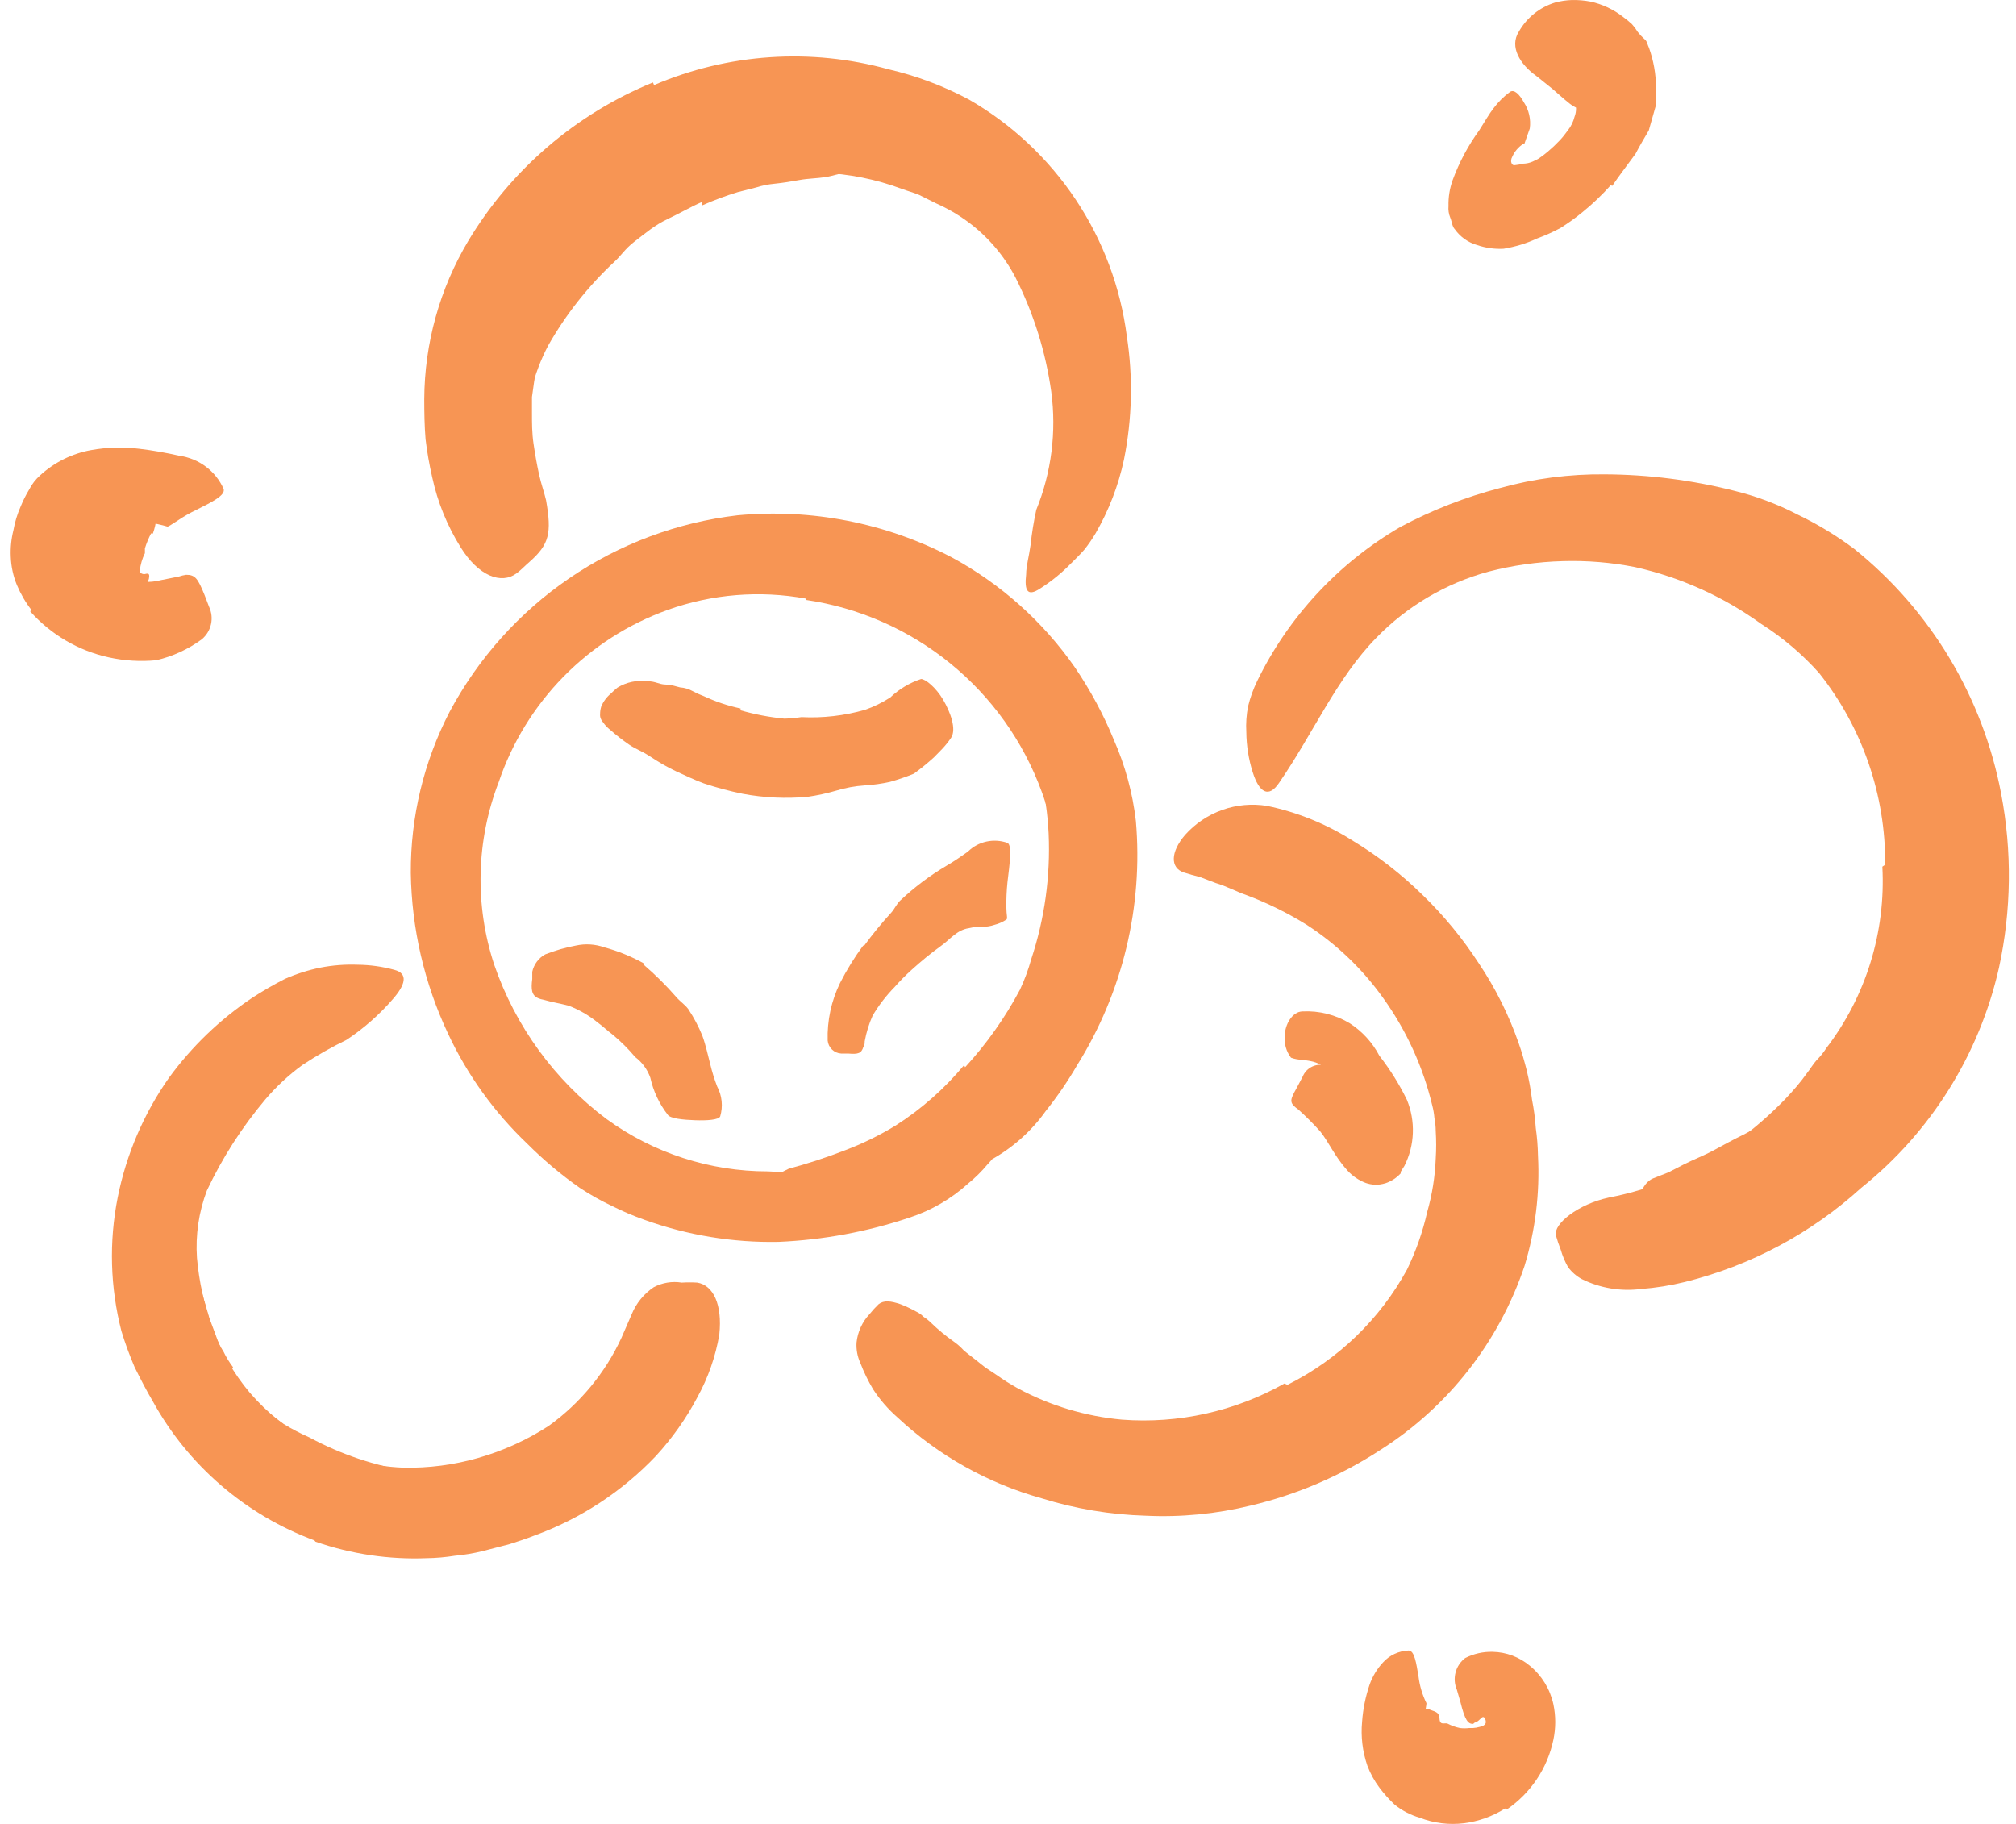 <svg width="63" height="57" viewBox="0 0 63 57" fill="none" xmlns="http://www.w3.org/2000/svg">
<path d="M30.161 33.351C30.833 32.619 31.409 31.805 31.875 30.927C32.018 30.621 32.135 30.303 32.226 29.977C32.645 28.713 32.829 27.383 32.77 26.053C32.74 25.445 32.655 24.841 32.515 24.249C32.357 23.492 32.116 22.755 32.019 21.97C32.019 21.729 32.295 21.626 32.708 21.709C32.94 21.75 33.16 21.843 33.351 21.981C33.541 22.119 33.698 22.299 33.809 22.507C34.543 24.123 34.807 25.912 34.574 27.671C34.514 28.769 34.35 29.86 34.085 30.927C33.992 31.234 33.877 31.533 33.741 31.822C33.61 32.098 33.458 32.345 33.314 32.607C33.011 33.111 32.677 33.596 32.316 34.06C31.868 34.639 31.373 35.18 30.835 35.678C30.007 36.433 29.066 37.056 28.047 37.523C27.264 37.936 26.417 38.213 25.541 38.342C25.344 38.359 25.146 38.359 24.949 38.342C24.794 38.346 24.639 38.33 24.488 38.294C24.378 38.248 24.28 38.18 24.198 38.094C24.054 37.956 23.963 37.77 23.944 37.571C23.924 37.475 23.91 37.379 23.902 37.282C23.902 36.993 24.212 36.724 24.646 36.525C25.239 36.366 25.823 36.175 26.395 35.953C26.953 35.743 27.49 35.48 27.999 35.168C28.8 34.655 29.518 34.021 30.126 33.289L30.161 33.351Z" fill="#F79554"/>
<path d="M4.721 16.669C4.643 16.819 4.578 16.976 4.528 17.137C4.528 17.192 4.528 17.24 4.528 17.288C4.443 17.459 4.39 17.643 4.369 17.832C4.369 17.915 4.425 17.929 4.487 17.943C4.548 17.956 4.707 17.839 4.652 18.094C4.497 18.486 4.308 18.864 4.087 19.223C3.777 19.739 3.357 20.166 3.178 20.077C3.039 19.993 2.907 19.896 2.786 19.788C2.673 19.658 2.575 19.514 2.497 19.361C2.353 19.071 2.307 18.743 2.366 18.424C2.435 18.067 2.283 17.826 2.29 17.543C2.313 17.258 2.366 16.977 2.449 16.703L2.593 16.242C2.648 16.008 2.772 15.795 2.8 15.554C2.786 15.374 2.756 15.197 2.71 15.024C2.71 14.982 2.71 14.934 2.71 14.893C2.71 14.741 2.903 14.741 3.399 14.893L3.729 14.989C4.014 15.07 4.281 15.206 4.514 15.388C4.739 15.598 4.872 15.887 4.886 16.194C4.87 16.359 4.833 16.521 4.776 16.676L4.721 16.669Z" fill="#F79554"/>
<path d="M45.852 55.835C45.559 55.767 45.273 55.67 44.998 55.546C44.899 55.519 44.802 55.482 44.709 55.436C44.385 55.235 44.12 54.952 43.938 54.617C43.869 54.479 43.766 54.369 43.69 54.245C43.624 54.179 43.575 54.099 43.546 54.01C43.517 53.922 43.51 53.828 43.525 53.736C43.525 53.667 43.773 53.584 44.028 53.515C44.217 53.45 44.414 53.411 44.613 53.398C44.826 53.502 44.971 53.474 44.985 53.708C44.998 53.942 45.15 53.825 45.239 53.866C45.361 53.93 45.491 53.976 45.625 54.004C45.719 54.015 45.813 54.015 45.907 54.004C46.06 54.013 46.213 53.987 46.355 53.928C46.458 53.873 46.499 53.694 46.561 53.577C46.623 53.46 46.561 53.522 46.603 53.515C46.644 53.508 46.768 53.57 47.05 53.956L47.236 54.211C47.434 54.435 47.542 54.724 47.539 55.023C47.528 55.146 47.498 55.267 47.45 55.381C47.397 55.468 47.332 55.547 47.257 55.615C47.106 55.736 46.933 55.828 46.747 55.884C46.453 55.932 46.153 55.932 45.859 55.884L45.852 55.835Z" fill="#F79554"/>
<path d="M7.221 42.823C7.658 43.483 8.217 44.053 8.867 44.503C9.126 44.661 9.395 44.801 9.672 44.923C10.656 45.453 11.722 45.811 12.825 45.983C13.32 46.063 13.825 46.063 14.319 45.983C14.953 45.908 15.552 45.791 16.144 45.681C16.343 45.681 16.467 45.825 16.44 46.142C16.416 46.344 16.356 46.54 16.261 46.72C16.14 46.917 15.972 47.08 15.772 47.195C15.057 47.555 14.266 47.739 13.466 47.732C13.079 47.742 12.693 47.723 12.309 47.677C11.927 47.615 11.551 47.518 11.187 47.388C10.286 47.131 9.403 46.816 8.543 46.445C7.625 45.957 6.814 45.293 6.154 44.489C5.968 44.221 5.762 43.973 5.596 43.698L5.115 42.837C4.792 41.945 4.561 41.022 4.426 40.083C4.28 39.347 4.241 38.593 4.309 37.846C4.315 37.679 4.345 37.515 4.399 37.357C4.612 36.772 4.825 36.669 5.252 36.669C5.345 36.673 5.437 36.685 5.528 36.703C5.679 36.763 5.806 36.871 5.89 37.01C5.975 37.149 6.012 37.312 5.996 37.474C6.051 38.059 5.996 38.548 6.065 39.051C6.118 39.566 6.217 40.075 6.361 40.572L6.547 41.206L6.746 41.736C6.801 41.916 6.882 42.088 6.987 42.245C7.068 42.416 7.168 42.577 7.283 42.727L7.221 42.823Z" fill="#F79554"/>
<path d="M61.131 30.665C60.914 31.205 60.656 31.728 60.36 32.228C60.208 32.476 60.077 32.738 59.905 32.972L59.403 33.66C59.178 34.011 58.927 34.345 58.652 34.658C58.411 34.935 58.146 35.191 57.861 35.423C57.585 35.664 57.324 35.911 57.048 36.111C56.478 36.544 55.88 36.94 55.258 37.295C54.983 37.447 54.721 37.619 54.459 37.784L53.661 38.273C53.001 38.73 52.245 39.027 51.451 39.14C51.196 39.14 51.086 38.658 51.114 38.108C51.141 37.557 51.292 36.979 51.657 36.827L52.146 36.634L52.614 36.393C52.924 36.235 53.255 36.111 53.558 35.946C53.861 35.781 54.163 35.615 54.487 35.457C54.811 35.299 55.086 35.099 55.41 34.934C56.136 34.447 56.745 33.805 57.193 33.054C57.496 32.682 57.702 32.249 57.971 31.849C58.239 31.45 58.425 31.003 58.604 30.548L58.928 29.708L59.169 28.861C59.279 28.414 59.348 27.96 59.423 27.485C59.481 27.028 59.497 26.567 59.472 26.108C59.413 25.41 59.293 24.719 59.114 24.042C59.114 23.891 59.052 23.746 59.045 23.595C59.002 23.381 59.026 23.16 59.114 22.961C59.228 22.793 59.376 22.65 59.547 22.541C59.63 22.486 59.706 22.424 59.781 22.383C59.85 22.349 59.925 22.331 60.002 22.331C60.078 22.331 60.154 22.349 60.222 22.383C60.45 22.452 60.65 22.592 60.793 22.782C61.043 23.101 61.273 23.434 61.482 23.78C61.665 24.128 61.801 24.499 61.888 24.882C61.996 25.263 62.07 25.652 62.108 26.046C62.12 26.443 62.104 26.841 62.06 27.237C62.008 27.824 61.911 28.406 61.771 28.979C61.613 29.55 61.461 30.121 61.248 30.672L61.131 30.665Z" fill="#F79554"/>
<path d="M21.934 6.313C21.57 6.472 21.246 6.665 20.854 6.85C20.461 7.036 20.165 7.291 19.841 7.539C19.518 7.787 19.422 7.98 19.194 8.186C18.377 8.948 17.68 9.83 17.129 10.802C16.9 11.239 16.725 11.701 16.606 12.179C16.482 12.791 16.302 13.39 16.069 13.969C15.979 14.162 15.738 14.169 15.435 13.969C15.132 13.77 14.65 13.363 14.678 12.916C14.677 12.524 14.705 12.133 14.761 11.745C14.852 11.374 14.971 11.011 15.118 10.658C15.277 10.313 15.442 9.969 15.628 9.646C15.814 9.322 16.048 9.019 16.275 8.723C16.86 8.035 17.308 7.215 17.955 6.554C18.304 6.187 18.684 5.851 19.091 5.549L19.704 5.102L20.392 4.73C20.94 4.471 21.506 4.252 22.086 4.076C22.54 3.952 22.995 3.849 23.463 3.732C23.931 3.615 24.385 3.622 24.84 3.546C25.294 3.47 25.528 3.477 25.893 3.436C26.246 3.383 26.604 3.365 26.96 3.381C27.116 3.373 27.271 3.389 27.422 3.429C27.986 3.601 28.11 3.78 28.165 4.207C28.172 4.294 28.172 4.381 28.165 4.468C28.165 4.716 27.876 5.012 27.477 5.157L27.036 5.308C26.898 5.344 26.758 5.367 26.616 5.377C26.334 5.377 26.065 5.494 25.797 5.535C25.528 5.577 25.253 5.577 24.991 5.625C24.73 5.673 24.468 5.715 24.206 5.742C24.01 5.76 23.816 5.799 23.628 5.859L23.057 6.004C22.679 6.119 22.309 6.257 21.948 6.417L21.934 6.313Z" fill="#F79554"/>
<path d="M25.182 18.707C23.74 18.444 22.253 18.565 20.872 19.058C19.642 19.499 18.528 20.212 17.612 21.144C16.697 22.077 16.003 23.204 15.585 24.442C14.879 26.273 14.831 28.293 15.447 30.156C16.11 32.077 17.333 33.756 18.959 34.975C20.424 36.038 22.188 36.609 23.998 36.607C25.175 36.687 26.357 36.617 27.516 36.401C28.694 36.199 29.843 35.854 30.938 35.375C31.627 35.058 31.668 35.251 31.268 35.87C31.15 36.055 31.014 36.228 30.862 36.387C30.68 36.605 30.477 36.806 30.256 36.986C29.726 37.467 29.099 37.831 28.418 38.053C27.099 38.495 25.725 38.749 24.335 38.81C22.908 38.839 21.487 38.605 20.143 38.122C19.794 37.999 19.454 37.854 19.124 37.688C18.776 37.524 18.44 37.335 18.119 37.123C17.534 36.713 16.985 36.252 16.48 35.746C15.447 34.764 14.606 33.596 14.002 32.304C13.26 30.731 12.863 29.017 12.838 27.278C12.829 25.527 13.245 23.801 14.05 22.246C14.943 20.572 16.227 19.139 17.794 18.069C19.361 17 21.164 16.326 23.048 16.104C25.356 15.887 27.677 16.341 29.733 17.413C31.27 18.243 32.59 19.422 33.589 20.855C34.072 21.566 34.481 22.325 34.807 23.12C35.162 23.925 35.394 24.779 35.496 25.654C35.727 28.328 35.085 31.004 33.664 33.282C33.372 33.785 33.043 34.266 32.68 34.721C32.224 35.361 31.629 35.888 30.938 36.263C30.756 36.362 30.556 36.422 30.35 36.44C30.144 36.458 29.936 36.432 29.74 36.366C29.579 36.327 29.422 36.272 29.272 36.201C28.852 35.912 29.272 35.168 30.084 34.074C31.335 32.521 32.226 30.71 32.694 28.772C32.911 27.871 32.974 26.94 32.88 26.018C32.816 25.579 32.705 25.147 32.549 24.731C31.974 23.163 30.986 21.779 29.689 20.726C28.392 19.673 26.835 18.989 25.182 18.748V18.707Z" fill="#F79554"/>
<path d="M20.439 2.658C22.752 1.669 25.332 1.494 27.757 2.163C28.637 2.367 29.487 2.686 30.284 3.113C31.619 3.883 32.758 4.951 33.613 6.233C34.468 7.516 35.016 8.978 35.213 10.507C35.41 11.787 35.38 13.092 35.124 14.362C34.951 15.173 34.651 15.951 34.236 16.669C34.13 16.847 34.013 17.017 33.885 17.178C33.747 17.337 33.595 17.481 33.451 17.626C33.167 17.916 32.85 18.172 32.508 18.39C32.094 18.665 32.012 18.445 32.067 17.949C32.067 17.695 32.156 17.392 32.205 17.034C32.245 16.664 32.304 16.296 32.384 15.932C32.858 14.764 33.019 13.492 32.852 12.242C32.678 11 32.301 9.795 31.736 8.676C31.38 7.99 30.871 7.394 30.249 6.934C29.939 6.705 29.604 6.511 29.251 6.355L28.728 6.094C28.549 6.018 28.363 5.97 28.177 5.901C27.374 5.602 26.528 5.432 25.671 5.398C25.231 5.374 24.789 5.374 24.349 5.398C23.903 5.433 23.461 5.504 23.027 5.612C21.93 5.853 20.89 6.309 19.97 6.954C18.535 7.918 17.454 9.325 16.893 10.961C16.788 11.271 16.721 11.592 16.693 11.918L16.624 12.407V12.896C16.624 13.226 16.624 13.536 16.673 13.867C16.721 14.197 16.776 14.507 16.845 14.824C16.914 15.14 17.003 15.368 17.065 15.636C17.244 16.662 17.168 17.013 16.542 17.564C16.404 17.681 16.273 17.825 16.136 17.922C15.668 18.266 14.958 18.011 14.394 17.102C13.974 16.429 13.673 15.689 13.506 14.913C13.416 14.523 13.347 14.127 13.299 13.729C13.265 13.316 13.258 12.896 13.258 12.476C13.266 10.732 13.741 9.023 14.635 7.526C15.974 5.297 17.998 3.561 20.404 2.576L20.439 2.658Z" fill="#F79554"/>
<path d="M23.139 22.198C23.589 22.327 24.049 22.415 24.516 22.459C24.693 22.453 24.87 22.437 25.046 22.411C25.715 22.445 26.384 22.368 27.029 22.184C27.307 22.088 27.573 21.958 27.82 21.798C28.095 21.537 28.424 21.339 28.784 21.22C28.922 21.22 29.245 21.482 29.473 21.867C29.7 22.253 29.899 22.79 29.721 23.058C29.541 23.327 29.369 23.478 29.183 23.671C28.984 23.852 28.775 24.022 28.557 24.18C28.314 24.279 28.066 24.364 27.813 24.435C27.555 24.492 27.293 24.529 27.029 24.545C26.723 24.565 26.42 24.62 26.127 24.71C25.833 24.795 25.534 24.86 25.232 24.903C24.556 24.964 23.875 24.932 23.207 24.807C22.797 24.723 22.393 24.615 21.996 24.483C21.7 24.373 21.411 24.235 21.128 24.105C20.846 23.974 20.571 23.809 20.309 23.637C20.047 23.464 19.861 23.409 19.662 23.272C19.462 23.134 19.256 22.976 19.07 22.81C18.982 22.742 18.905 22.661 18.843 22.569C18.811 22.536 18.786 22.495 18.771 22.452C18.755 22.408 18.749 22.361 18.753 22.315C18.753 22.235 18.765 22.156 18.788 22.081C18.854 21.923 18.958 21.783 19.09 21.674C19.156 21.608 19.225 21.546 19.297 21.488C19.575 21.318 19.903 21.248 20.226 21.289C20.488 21.289 20.584 21.385 20.784 21.392C20.984 21.399 21.115 21.447 21.252 21.482C21.39 21.491 21.524 21.531 21.645 21.599C21.758 21.66 21.875 21.712 21.996 21.757C22.363 21.928 22.749 22.058 23.145 22.142L23.139 22.198Z" fill="#F79554"/>
<path d="M40.234 43.278C41.819 42.486 43.124 41.227 43.972 39.671C44.249 39.1 44.459 38.499 44.599 37.881C44.755 37.336 44.845 36.774 44.867 36.208C44.885 35.921 44.885 35.634 44.867 35.347C44.866 35.211 44.852 35.075 44.826 34.941C44.815 34.806 44.792 34.672 44.757 34.542C44.471 33.346 43.957 32.217 43.243 31.216C42.593 30.295 41.773 29.508 40.826 28.896C40.233 28.529 39.606 28.22 38.953 27.974C38.63 27.863 38.32 27.691 37.989 27.595L37.501 27.409C37.329 27.368 37.163 27.32 36.991 27.265C36.564 27.12 36.578 26.624 37.032 26.094C37.349 25.739 37.749 25.47 38.197 25.311C38.644 25.152 39.125 25.109 39.594 25.185C40.537 25.381 41.437 25.745 42.251 26.259C43.052 26.743 43.794 27.318 44.461 27.974C45.122 28.615 45.708 29.329 46.21 30.101C46.734 30.881 47.155 31.726 47.463 32.614C47.559 32.882 47.635 33.158 47.711 33.454C47.783 33.756 47.839 34.061 47.876 34.37C47.934 34.66 47.973 34.955 47.993 35.251C48.034 35.538 48.057 35.828 48.062 36.118C48.123 37.281 47.981 38.446 47.642 39.561C46.843 41.94 45.251 43.972 43.132 45.316C41.893 46.124 40.524 46.711 39.084 47.051C38.01 47.314 36.904 47.421 35.8 47.368C34.697 47.336 33.604 47.153 32.551 46.824C30.869 46.355 29.324 45.489 28.048 44.297C27.754 44.04 27.497 43.743 27.284 43.416C27.127 43.153 26.993 42.877 26.884 42.59C26.794 42.392 26.753 42.174 26.767 41.956C26.802 41.624 26.944 41.312 27.174 41.068C27.261 40.959 27.355 40.856 27.456 40.759C27.621 40.628 27.834 40.655 28.144 40.759C28.31 40.824 28.471 40.9 28.626 40.986C28.714 41.026 28.793 41.082 28.86 41.151C28.947 41.207 29.028 41.272 29.101 41.344C29.316 41.552 29.546 41.743 29.79 41.915C29.908 41.996 30.017 42.091 30.113 42.197C30.224 42.294 30.341 42.377 30.451 42.466L30.781 42.728L31.132 42.962C31.353 43.12 31.583 43.264 31.821 43.395C32.826 43.933 33.928 44.263 35.063 44.366C36.829 44.5 38.595 44.107 40.138 43.237L40.234 43.278Z" fill="#F79554"/>
<path d="M58.913 27.023C58.928 24.85 58.199 22.736 56.848 21.034C56.318 20.441 55.709 19.925 55.037 19.498C53.856 18.645 52.514 18.04 51.092 17.722C50.351 17.576 49.596 17.514 48.841 17.536C48.053 17.557 47.27 17.668 46.507 17.867C45.178 18.231 43.97 18.944 43.01 19.932C41.764 21.206 41.054 22.893 39.974 24.462C39.643 24.958 39.347 24.765 39.147 24.132C39.019 23.726 38.952 23.304 38.948 22.879C38.932 22.609 38.951 22.338 39.003 22.073C39.069 21.802 39.163 21.539 39.285 21.288C40.266 19.274 41.824 17.596 43.76 16.469C44.748 15.941 45.795 15.533 46.879 15.251C47.946 14.955 49.049 14.812 50.156 14.824C51.521 14.831 52.881 15.004 54.204 15.34C54.885 15.507 55.544 15.755 56.166 16.077C56.795 16.378 57.392 16.74 57.95 17.158C60.338 19.079 61.964 21.788 62.535 24.8C62.88 26.603 62.857 28.458 62.466 30.252C61.851 32.964 60.334 35.386 58.163 37.123C56.599 38.544 54.706 39.554 52.655 40.063C52.203 40.174 51.742 40.248 51.278 40.283C50.646 40.364 50.004 40.256 49.433 39.974C49.262 39.881 49.114 39.752 48.999 39.595C48.902 39.423 48.826 39.241 48.772 39.051C48.714 38.905 48.663 38.755 48.621 38.604C48.545 38.252 49.309 37.633 50.273 37.426C51.685 37.156 53.02 36.578 54.184 35.733C54.756 35.322 55.291 34.861 55.781 34.356C56.029 34.094 56.27 33.819 56.469 33.536C56.573 33.406 56.655 33.261 56.765 33.137C56.882 33.02 56.986 32.891 57.075 32.752C58.313 31.131 58.933 29.122 58.824 27.085L58.913 27.023Z" fill="#F79554"/>
<path d="M9.825 48.139C7.678 47.344 5.887 45.805 4.779 43.801C4.572 43.45 4.4 43.113 4.207 42.727C4.049 42.359 3.911 41.982 3.794 41.598C3.443 40.234 3.403 38.808 3.677 37.426C3.945 36.079 4.491 34.804 5.281 33.681C5.995 32.701 6.876 31.855 7.884 31.181C8.215 30.966 8.557 30.769 8.909 30.589C9.265 30.433 9.637 30.315 10.018 30.238C10.401 30.164 10.791 30.134 11.181 30.149C11.565 30.153 11.947 30.206 12.317 30.307C12.779 30.424 12.655 30.789 12.283 31.216C11.859 31.707 11.371 32.138 10.83 32.496C10.354 32.727 9.894 32.989 9.453 33.281C9.021 33.596 8.628 33.961 8.283 34.369C7.557 35.232 6.946 36.185 6.465 37.206C6.211 37.877 6.106 38.596 6.155 39.312C6.22 40.045 6.377 40.767 6.624 41.46C6.892 42.214 7.293 42.914 7.808 43.526C8.343 44.143 8.981 44.663 9.694 45.061C10.589 45.552 11.586 45.828 12.607 45.867C13.395 45.883 14.182 45.781 14.94 45.564C15.723 45.341 16.468 45.002 17.15 44.559C18.132 43.852 18.915 42.903 19.422 41.805L19.739 41.075C19.879 40.73 20.119 40.436 20.427 40.228C20.695 40.085 21.003 40.034 21.302 40.083C21.465 40.073 21.628 40.073 21.791 40.083C22.293 40.166 22.576 40.772 22.479 41.701C22.362 42.392 22.129 43.057 21.791 43.67C21.441 44.331 21.008 44.944 20.503 45.495C19.447 46.609 18.146 47.462 16.703 47.987C16.441 48.09 16.186 48.173 15.925 48.256L15.078 48.476C14.793 48.545 14.503 48.594 14.211 48.62C13.921 48.666 13.629 48.692 13.336 48.696C12.155 48.743 10.976 48.568 9.859 48.18L9.825 48.139Z" fill="#F79554"/>
<path d="M50.34 5.784C50.067 6.09 49.77 6.373 49.452 6.631C49.233 6.811 49.003 6.976 48.763 7.127C48.53 7.251 48.289 7.36 48.041 7.45C47.706 7.606 47.352 7.715 46.987 7.774C46.705 7.789 46.422 7.749 46.154 7.657C45.876 7.576 45.634 7.404 45.466 7.168C45.376 7.078 45.369 6.906 45.321 6.803C45.273 6.688 45.255 6.562 45.266 6.438C45.259 6.161 45.303 5.886 45.397 5.626C45.6 5.074 45.878 4.552 46.223 4.077C46.429 3.753 46.526 3.574 46.67 3.388C46.816 3.191 46.99 3.017 47.187 2.872C47.318 2.782 47.483 2.947 47.62 3.195C47.779 3.437 47.845 3.728 47.806 4.015L47.634 4.503H47.593C47.448 4.598 47.334 4.732 47.263 4.889C47.166 5.061 47.263 5.178 47.325 5.164C47.415 5.156 47.505 5.14 47.593 5.116C47.7 5.114 47.805 5.091 47.903 5.047L48.068 4.965C48.174 4.896 48.276 4.82 48.371 4.738C48.499 4.63 48.621 4.515 48.736 4.393C48.831 4.292 48.918 4.184 48.998 4.07C49.096 3.946 49.166 3.803 49.204 3.65C49.267 3.488 49.267 3.309 49.204 3.147C49.176 3.091 49.133 3.043 49.08 3.009C49.054 2.994 49.027 2.982 48.998 2.975C48.998 2.975 48.929 2.975 48.935 2.975L49.121 2.631C49.118 2.663 49.118 2.695 49.121 2.727C49.115 2.787 49.115 2.847 49.121 2.906C49.173 3.068 49.245 3.223 49.335 3.367C49.397 3.45 49.335 3.409 49.183 3.326C49.032 3.244 48.832 3.051 48.495 2.762L48.013 2.376C47.497 2.011 47.166 1.46 47.462 0.992C47.711 0.551 48.12 0.223 48.605 0.077C48.774 0.032 48.947 0.007 49.121 0.001C49.315 -0.003 49.509 0.013 49.7 0.049C50.074 0.13 50.424 0.295 50.725 0.531L50.884 0.655L51.001 0.758C51.068 0.833 51.128 0.913 51.18 0.999C51.242 1.079 51.311 1.153 51.386 1.219C51.476 1.281 51.483 1.405 51.531 1.495C51.674 1.893 51.748 2.312 51.751 2.734V3.278L51.524 4.077C51.38 4.324 51.235 4.565 51.111 4.806C50.732 5.323 50.595 5.495 50.381 5.812L50.34 5.784Z" fill="#F79554"/>
<path d="M47.035 56.517C46.644 56.764 46.205 56.921 45.747 56.979C45.281 57.036 44.808 56.977 44.37 56.807C44.084 56.724 43.818 56.586 43.585 56.4C43.412 56.237 43.253 56.06 43.11 55.87C42.952 55.66 42.825 55.428 42.731 55.182C42.579 54.74 42.522 54.27 42.566 53.805C42.594 53.411 42.673 53.022 42.8 52.648C42.89 52.393 43.03 52.159 43.213 51.96C43.315 51.845 43.439 51.753 43.577 51.688C43.716 51.623 43.866 51.586 44.019 51.581C44.205 51.581 44.26 51.987 44.329 52.394C44.364 52.683 44.448 52.965 44.577 53.227C44.577 53.33 44.487 53.695 44.439 54.128C44.432 54.18 44.439 54.232 44.458 54.281C44.477 54.329 44.509 54.371 44.549 54.404C44.666 54.487 44.788 54.563 44.914 54.631C44.996 54.716 45.099 54.778 45.212 54.812C45.326 54.846 45.446 54.85 45.561 54.824C45.759 54.776 45.937 54.667 46.071 54.514C46.305 54.294 46.491 53.908 46.415 53.729C46.339 53.55 46.257 53.77 46.139 53.812C46.022 53.853 46.071 53.867 46.029 53.874C45.878 53.874 45.781 53.77 45.637 53.185L45.527 52.806C45.453 52.636 45.44 52.446 45.487 52.266C45.534 52.086 45.64 51.928 45.788 51.815C46.055 51.68 46.35 51.614 46.649 51.622C47.073 51.631 47.481 51.784 47.806 52.056C48.179 52.361 48.438 52.783 48.542 53.254C48.621 53.624 48.621 54.006 48.542 54.376C48.355 55.263 47.832 56.042 47.083 56.552L47.035 56.517Z" fill="#F79554"/>
<path d="M42.919 36.008C42.906 35.965 42.883 35.926 42.854 35.892C42.824 35.859 42.787 35.833 42.747 35.815L42.251 35.553C42.327 35.553 42.292 35.553 42.313 35.512C42.357 35.422 42.38 35.323 42.382 35.223C42.355 35.11 42.32 35 42.278 34.892C42.188 34.376 41.949 33.898 41.59 33.515C41.439 33.353 41.246 33.236 41.032 33.178C40.764 33.109 40.557 33.137 40.344 33.054C40.194 32.858 40.125 32.611 40.151 32.366C40.151 32.028 40.378 31.615 40.702 31.608C41.221 31.581 41.737 31.711 42.182 31.98C42.572 32.232 42.89 32.581 43.105 32.992C43.439 33.42 43.727 33.881 43.965 34.369C44.102 34.699 44.165 35.054 44.152 35.41C44.139 35.766 44.05 36.116 43.889 36.434L43.772 36.62V36.669C43.643 36.81 43.479 36.917 43.297 36.978C43.186 37.012 43.07 37.028 42.953 37.027C42.862 37.018 42.772 37 42.685 36.971C42.464 36.888 42.266 36.754 42.106 36.579C41.707 36.138 41.542 35.718 41.26 35.361C41.042 35.119 40.812 34.889 40.571 34.672C40.52 34.637 40.471 34.598 40.426 34.555C40.289 34.397 40.358 34.3 40.571 33.908L40.709 33.646C40.766 33.505 40.875 33.392 41.013 33.329C41.151 33.266 41.309 33.259 41.452 33.309C41.838 33.443 42.2 33.635 42.526 33.88C42.793 34.089 43.025 34.337 43.215 34.617C43.328 34.761 43.427 34.916 43.511 35.078C43.511 35.078 43.511 35.133 43.511 35.133L43.456 35.209C43.407 35.264 43.352 35.354 43.318 35.381C43.284 35.409 43.256 35.45 43.228 35.491C43.138 35.623 43.062 35.764 43.001 35.911C42.993 35.95 42.993 35.99 43.001 36.028L42.919 36.008Z" fill="#F79554"/>
<path d="M0.983 19.064C0.798 18.826 0.646 18.564 0.529 18.286C0.412 18.004 0.347 17.703 0.336 17.398C0.323 17.12 0.351 16.842 0.419 16.572C0.464 16.316 0.54 16.066 0.646 15.828C0.719 15.647 0.807 15.472 0.908 15.305C0.995 15.133 1.114 14.979 1.259 14.851C1.704 14.445 2.256 14.172 2.849 14.066C3.344 13.977 3.85 13.963 4.35 14.025C4.774 14.075 5.194 14.149 5.61 14.245C5.908 14.286 6.191 14.402 6.432 14.583C6.673 14.763 6.864 15.002 6.987 15.278C7.056 15.484 6.594 15.704 6.14 15.932C5.932 16.031 5.732 16.146 5.541 16.276C5.362 16.386 5.259 16.469 5.224 16.455C4.908 16.358 4.336 16.269 3.758 16.159C3.619 16.134 3.476 16.157 3.351 16.223C3.226 16.289 3.127 16.395 3.069 16.524C2.99 16.61 2.94 16.718 2.925 16.834C2.898 16.939 2.884 17.048 2.883 17.157C2.901 17.257 2.938 17.352 2.992 17.437C3.047 17.522 3.117 17.595 3.2 17.653C3.563 17.947 4.003 18.131 4.467 18.183C4.659 18.195 4.852 18.177 5.038 18.128L5.589 18.018C5.663 17.993 5.739 17.974 5.816 17.963C6.099 17.963 6.181 18.073 6.395 18.603L6.532 18.961C6.613 19.132 6.634 19.325 6.593 19.509C6.552 19.694 6.45 19.859 6.305 19.98C5.879 20.292 5.395 20.515 4.88 20.634C4.385 20.681 3.886 20.651 3.4 20.544C2.449 20.336 1.589 19.832 0.942 19.105L0.983 19.064Z" fill="#F79554"/>
<path d="M27.008 29.551C27.269 29.193 27.549 28.851 27.848 28.525C27.958 28.408 28.02 28.242 28.144 28.132C28.576 27.726 29.052 27.368 29.562 27.065C29.803 26.927 30.03 26.769 30.251 26.611C30.41 26.455 30.611 26.348 30.828 26.3C31.046 26.253 31.273 26.267 31.483 26.342C31.635 26.411 31.552 26.996 31.483 27.575C31.456 27.838 31.445 28.102 31.449 28.366C31.449 28.587 31.497 28.711 31.449 28.738C31.335 28.814 31.209 28.87 31.077 28.903C30.961 28.942 30.841 28.962 30.719 28.965C30.588 28.965 30.437 28.965 30.278 29.007C29.9 29.062 29.693 29.358 29.411 29.557C29.087 29.792 28.777 30.045 28.481 30.315C28.297 30.481 28.122 30.658 27.958 30.845C27.694 31.114 27.462 31.415 27.27 31.74C27.155 31.997 27.072 32.268 27.022 32.545C27.022 32.6 27.022 32.663 26.98 32.718C26.919 32.917 26.822 32.952 26.506 32.924H26.285C26.178 32.918 26.077 32.873 26 32.799C25.923 32.724 25.875 32.625 25.865 32.518C25.846 31.896 25.978 31.28 26.251 30.721C26.459 30.312 26.701 29.92 26.974 29.551H27.008Z" fill="#F79554"/>
<path d="M20.116 30.149C20.48 30.462 20.82 30.8 21.135 31.161C21.245 31.292 21.397 31.388 21.507 31.533C21.681 31.795 21.828 32.074 21.948 32.366C22.058 32.669 22.12 32.971 22.196 33.261C22.252 33.495 22.323 33.724 22.409 33.949C22.564 34.239 22.599 34.578 22.505 34.892C22.457 34.996 22.099 35.023 21.721 35.009C21.342 34.996 20.936 34.954 20.867 34.837C20.602 34.497 20.416 34.102 20.323 33.681C20.232 33.422 20.067 33.197 19.848 33.033C19.64 32.784 19.409 32.553 19.159 32.345C18.994 32.221 18.836 32.07 18.657 31.939C18.389 31.723 18.09 31.552 17.769 31.429C17.507 31.36 17.245 31.319 16.984 31.243C16.927 31.234 16.871 31.218 16.819 31.195C16.612 31.106 16.591 30.92 16.633 30.596V30.369C16.658 30.255 16.707 30.147 16.777 30.053C16.847 29.959 16.936 29.881 17.039 29.825C17.348 29.703 17.669 29.611 17.996 29.55C18.291 29.485 18.599 29.504 18.884 29.605C19.324 29.724 19.747 29.897 20.144 30.121L20.116 30.149Z" fill="#F79554"/>
</svg>
